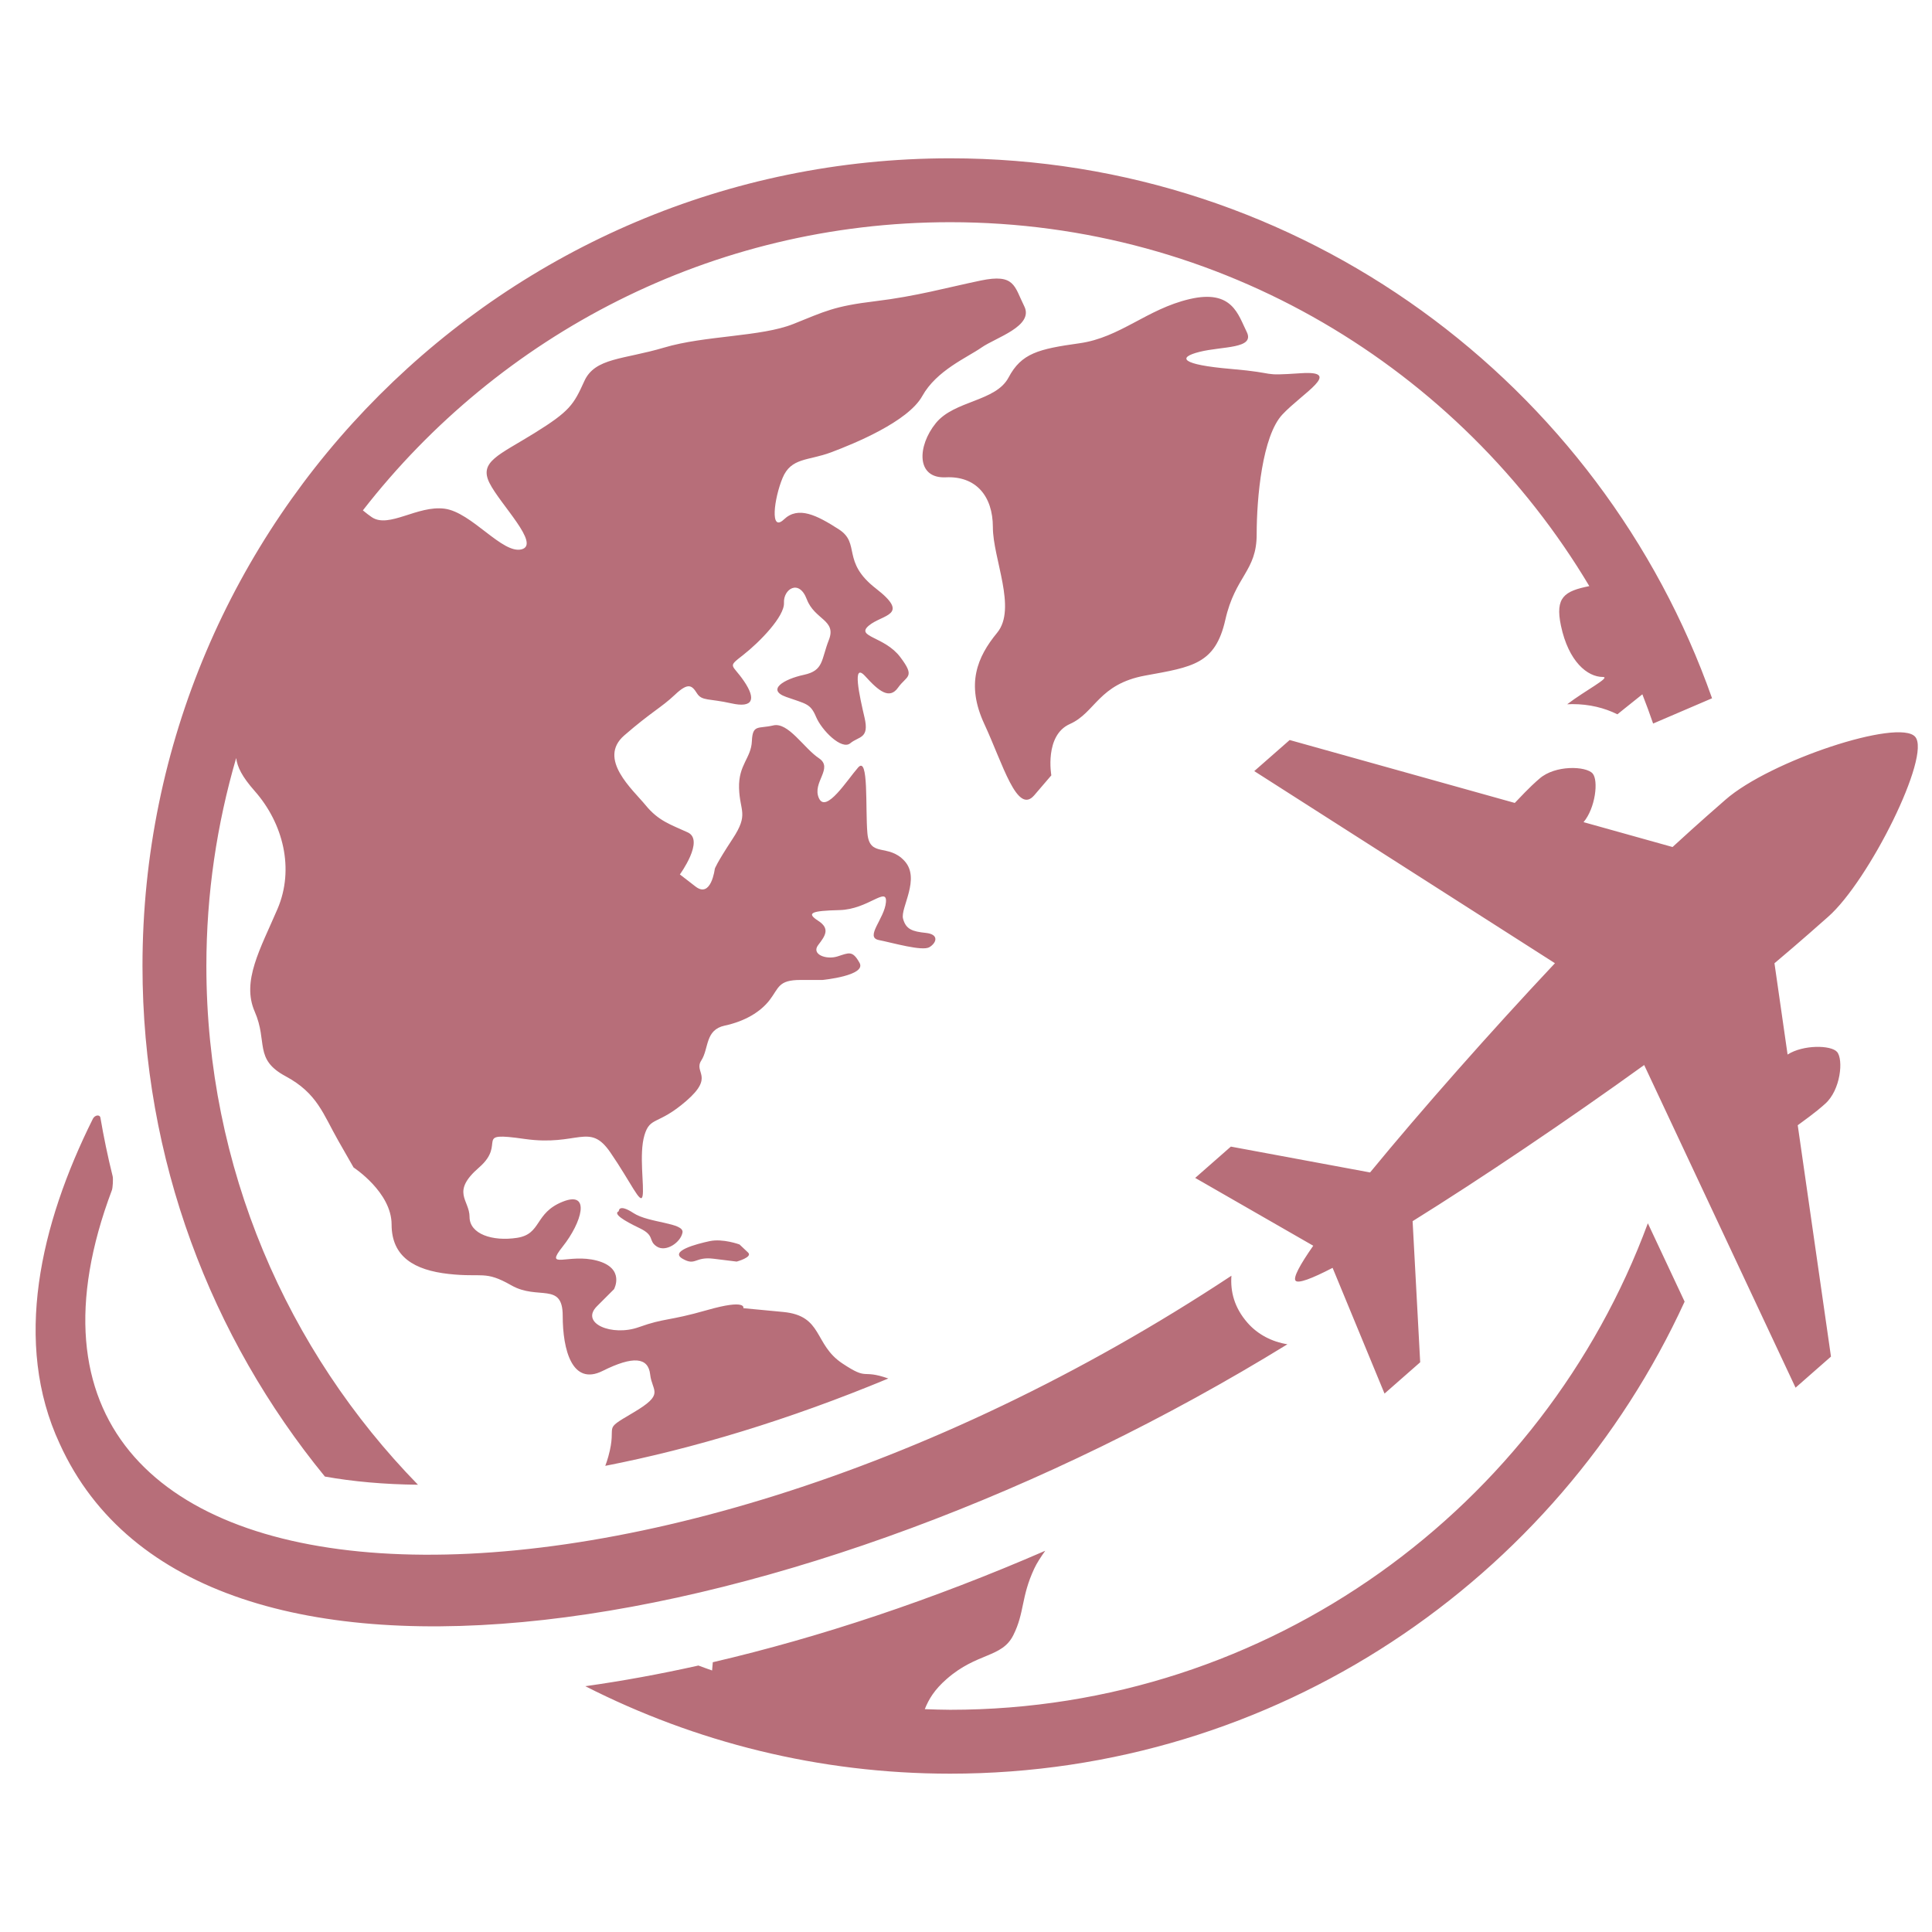 <svg version="1.0" preserveAspectRatio="xMidYMid meet" height="1080" viewBox="0 0 810 810" zoomAndPan="magnify" width="1080" xmlns:xlink="http://www.w3.org/1999/xlink" xmlns="http://www.w3.org/2000/svg"><defs><clipPath id="d0f6a8945a"><path clip-rule="nonzero" d="M 14 66.371 L 805 66.371 L 805 743.621 L 14 743.621 Z M 14 66.371"></path></clipPath></defs><g clip-path="url(#d0f6a8945a)"><path fill-rule="nonzero" fill-opacity="1" d="M 690.871 512.863 C 646.891 631.801 532.406 716.836 398.363 716.836 C 394.797 716.836 391.262 716.688 387.723 716.566 C 389.391 712.418 391.691 708.48 396.934 703.895 C 409.688 692.734 420.055 695.125 424.836 685.559 C 429.621 675.996 428.027 669.617 433.605 657.66 C 434.695 655.316 436.348 652.785 438.223 650.164 C 391.102 670.641 343.84 686.43 298.844 696.898 C 298.738 698.039 298.625 699.164 298.551 700.355 C 296.621 699.703 294.727 698.977 292.812 698.285 C 276.648 701.891 260.816 704.781 245.398 706.949 C 291.383 730.344 343.336 743.621 398.363 743.621 C 534.898 743.621 652.773 662.379 706.285 545.711 Z M 265.613 508.602 C 259.234 504.418 259.434 507.805 259.434 507.805 C 256.887 508.887 261.625 511.789 268.199 514.934 C 274.777 518.078 271.59 520.156 275.379 522.617 C 279.164 525.082 285.34 520.953 286.137 516.77 C 286.934 512.59 271.988 512.781 265.613 508.602 Z M 523.055 554.617 C 517.398 548.172 515.809 541.379 516.281 534.855 C 262.316 702.672 -24.723 689.23 46.926 498.945 C 47.277 498.02 47.488 494.176 47.242 493.188 C 45.152 484.805 43.461 476.539 42.098 468.605 C 41.848 467.148 39.734 467.461 38.934 469.07 C 16.875 513.336 5.316 563.004 25.039 605.328 C 83.023 733.039 336.996 688.355 539.754 563.594 C 533.289 562.559 527.34 559.5 523.055 554.617 Z M 286.168 527.73 C 291.715 530.918 291.25 526.734 299.156 527.73 C 307.059 528.73 308.855 528.926 308.855 528.926 C 308.855 528.926 315.688 527.074 313.637 525.141 C 310.051 521.754 310.051 521.754 310.051 521.754 C 310.051 521.754 303.074 519.164 297.496 520.359 C 291.918 521.555 280.617 524.543 286.168 527.73 Z M 448.551 303.543 C 459.312 298.758 460.508 286.805 480.234 283.215 C 499.965 279.629 509.527 278.434 513.715 259.898 C 517.902 241.367 526.867 239.574 526.867 224.031 C 526.867 208.488 529.258 182.777 537.625 173.812 C 545.996 164.844 563.332 155.277 545.402 156.477 C 527.465 157.672 537.027 156.477 516.105 154.68 C 495.184 152.887 493.387 149.898 502.953 147.508 C 512.516 145.117 526.27 146.312 522.684 139.137 C 519.094 131.961 516.703 121.203 498.766 125.387 C 480.832 129.57 469.688 141.527 452.539 143.922 C 435.398 146.312 428.223 148.105 422.844 158.27 C 417.461 168.43 400.125 167.832 392.352 177.398 C 384.582 186.965 383.98 200.715 396.539 200.117 C 409.09 199.52 416.266 207.887 416.266 221.039 C 416.266 234.195 426.434 255.117 418.059 265.281 C 409.688 275.445 404.906 286.805 412.684 303.543 C 420.449 320.281 426.434 341.805 433.605 333.434 C 440.777 325.066 440.777 325.066 440.777 325.066 C 440.777 325.066 437.789 308.324 448.551 303.543 Z M 175.234 622.484 C 120.395 566.285 86.523 489.551 86.523 404.996 C 86.523 374.734 90.938 345.496 99.016 317.809 C 99.516 321.586 101.426 325.566 106.785 331.641 C 118.742 345.195 123.523 364.32 116.352 381.062 C 109.176 397.805 101.207 411.352 106.785 424.105 C 112.367 436.859 106.355 444.031 119.723 451.211 C 133.09 458.383 135.484 467.152 141.859 478.309 C 148.238 489.469 148.238 489.469 148.238 489.469 C 148.238 489.469 164.18 499.832 164.18 513.383 C 164.18 526.934 173.742 532.516 188.09 534.109 C 202.441 535.703 203.238 532.516 214.398 538.891 C 225.559 545.266 235.918 537.297 235.918 551.645 C 235.918 565.996 239.902 581.137 252.66 574.762 C 265.414 568.387 271.789 568.992 272.586 576.262 C 273.383 583.531 278.965 584.328 265.414 592.297 C 251.863 600.266 259.035 596.281 255.051 610.629 C 254.613 612.203 254.18 613.469 253.762 614.562 C 290.5 607.391 330.73 595.285 372.438 577.941 C 360.766 573.84 364.395 579.105 353.094 571.574 C 341.137 563.602 345.121 551.645 328.383 550.051 C 311.645 548.457 311.645 548.457 311.645 548.457 C 311.645 548.457 313.242 544.469 296.5 549.25 C 279.762 554.035 278.965 552.441 267.805 556.426 C 256.645 560.414 243.094 554.832 250.27 547.656 C 257.441 540.484 257.441 540.484 257.441 540.484 C 257.441 540.484 262.227 531.715 250.27 528.527 C 238.309 525.34 227.949 532.652 235.918 522.617 C 243.891 512.59 247.875 499.035 235.918 503.816 C 223.965 508.602 227.148 517.367 216.789 518.965 C 206.426 520.559 196.863 517.367 196.863 510.195 C 196.863 503.02 188.891 499.832 200.848 489.469 C 212.801 479.109 197.66 474.324 219.977 477.512 C 242.293 480.703 247.078 470.34 255.848 483.094 C 264.617 495.844 268.602 505.414 269.398 501.426 C 270.195 497.438 267.805 483.891 270.195 475.918 C 272.586 467.949 275.773 471.934 287.73 461.57 C 299.688 451.211 290.723 449.715 294.008 444.633 C 297.297 439.551 295.504 431.777 303.871 429.984 C 312.242 428.191 318.82 424.305 322.707 419.227 C 326.59 414.141 326.293 410.855 335.559 410.855 C 344.824 410.855 344.824 410.855 344.824 410.855 C 344.824 410.855 363.355 409.059 360.371 403.68 C 357.383 398.301 355.887 399.496 351.102 400.992 C 346.32 402.484 340.043 400.094 343.031 396.207 C 346.023 392.32 348.113 389.332 343.031 386.043 C 337.949 382.758 340.043 381.859 351.996 381.559 C 363.957 381.262 372.027 371.398 371.43 378.273 C 370.832 385.148 362.461 392.918 368.438 394.117 C 374.418 395.309 386.672 398.898 389.664 397.105 C 392.652 395.309 393.848 391.727 388.168 391.125 C 382.492 390.527 379.797 389.633 378.605 385.148 C 377.406 380.664 386.074 368.406 379.199 360.934 C 372.324 353.465 364.555 359.738 363.656 349.277 C 362.762 338.816 364.258 316.695 359.773 321.777 C 355.289 326.855 346.32 341.207 343.332 334.633 C 340.34 328.055 349.605 322.074 343.332 317.887 C 337.055 313.707 330.477 302.648 324.199 304.137 C 317.922 305.633 315.531 303.543 315.23 310.715 C 314.934 317.887 309.555 320.582 309.852 330.445 C 310.148 340.309 314.039 341.207 307.164 351.668 C 300.289 362.133 299.688 364.223 299.688 364.223 C 299.688 364.223 298.195 376.777 291.617 371.695 C 285.043 366.613 285.043 366.613 285.043 366.613 C 285.043 366.613 295.504 352.266 288.328 348.977 C 281.152 345.691 276.074 344.195 270.695 337.617 C 265.312 331.043 250.367 318.191 261.727 308.324 C 273.086 298.461 277.27 296.668 282.949 291.289 C 288.629 285.906 290.121 287.402 292.215 290.691 C 294.309 293.977 297.297 292.781 306.562 294.871 C 315.832 296.965 317.027 293.082 311.945 285.605 C 306.863 278.133 304.77 279.93 311.645 274.547 C 318.52 269.168 328.98 258.406 328.684 252.727 C 328.383 247.047 334.961 242.562 338.246 251.23 C 341.539 259.898 350.805 259.898 347.516 268.27 C 344.227 276.641 345.422 281.121 337.055 282.918 C 328.684 284.711 321.211 289.195 329.582 292.184 C 337.949 295.172 339.742 294.871 342.137 300.555 C 344.527 306.23 352.898 314.602 356.48 311.613 C 360.07 308.621 364.555 309.82 362.461 300.852 C 360.371 291.883 357.082 277.238 362.762 283.516 C 368.438 289.793 372.922 293.379 376.512 288.297 C 380.098 283.215 383.98 284.113 377.406 275.445 C 370.832 266.773 358.574 267.074 364.258 262.293 C 369.934 257.508 381.891 258.105 367.246 246.746 C 352.598 235.387 360.965 227.914 351.699 221.938 C 342.434 215.961 334.664 212.07 328.684 217.754 C 322.707 223.434 324.496 209.086 328.086 200.414 C 331.672 191.746 338.848 193.242 348.414 189.652 C 357.977 186.066 380.695 176.801 386.672 166.039 C 392.652 155.277 405.508 149.898 411.484 145.715 C 417.461 141.527 433.605 136.746 429.418 128.379 C 425.234 120.008 425.531 114.629 411.184 117.613 C 396.84 120.602 384.281 124.191 366.945 126.285 C 349.605 128.379 346.023 130.469 332.57 135.848 C 319.117 141.23 295.504 140.633 278.465 145.715 C 261.43 150.797 249.473 149.898 244.988 159.762 C 240.504 169.629 239.008 172.316 224.062 181.586 C 209.117 190.852 200.746 193.539 205.23 202.508 C 209.715 211.477 226.754 228.215 218.68 230.309 C 210.613 232.398 197.758 214.762 186.398 213.27 C 175.039 211.773 163.082 221.637 155.91 216.855 C 154.777 216.102 153.488 215.09 152.137 213.98 C 209.238 140.539 298.348 93.156 398.363 93.156 C 512.16 93.156 611.867 154.449 666.328 245.73 C 655.945 247.824 651.91 250.344 654.426 262.293 C 657.613 277.438 665.586 283.816 671.961 283.816 C 675.695 283.816 664.477 289.547 657.055 295.266 C 657.82 295.234 658.59 295.203 659.25 295.203 C 666.352 295.203 672.688 296.789 678.113 299.48 C 678.973 298.785 679.84 298.078 680.73 297.363 C 686.688 292.598 688.188 291.398 688.57 291.094 C 690.16 295.133 691.652 299.227 693.078 303.352 L 717.785 292.754 C 671.371 161.051 545.746 66.371 398.363 66.371 C 211.648 66.371 59.738 218.277 59.738 404.996 C 59.738 486.133 88.449 560.676 136.211 619.055 C 148.027 621.168 161.086 622.332 175.234 622.484 Z M 689.328 446.516 C 657.191 469.691 620.746 494.25 592.242 511.984 L 595.422 571.137 L 580.469 584.266 L 558.699 531.551 C 549.938 536.098 544.293 538.215 543.184 536.945 C 542.078 535.691 544.926 530.375 550.586 522.281 L 501.09 493.848 L 516.043 480.719 L 574.41 491.555 C 595.723 465.602 624.82 432.656 651.918 403.832 L 525.855 323.289 L 540.703 310.258 L 635.078 336.633 C 641.941 329.367 643.898 327.785 645.434 326.445 C 652.027 320.648 664.961 321.156 667.707 324.277 C 670.242 327.172 668.902 338.762 663.914 344.691 L 701.223 355.117 C 712.637 344.617 720.879 337.512 723.383 335.309 C 742.051 318.922 796.094 301.098 802.945 308.898 C 809.793 316.699 783.547 369.359 766.453 384.367 C 763.477 386.98 755.445 394.18 743.953 403.852 L 749.453 442.125 C 755.977 437.945 767.645 438.113 770.184 441.008 C 772.926 444.129 771.746 457.02 765.152 462.809 C 763.621 464.156 761.801 465.895 753.707 471.762 L 767.645 568.754 L 752.797 581.789 L 689.328 446.516" fill="#b76e79"></path></g></svg>